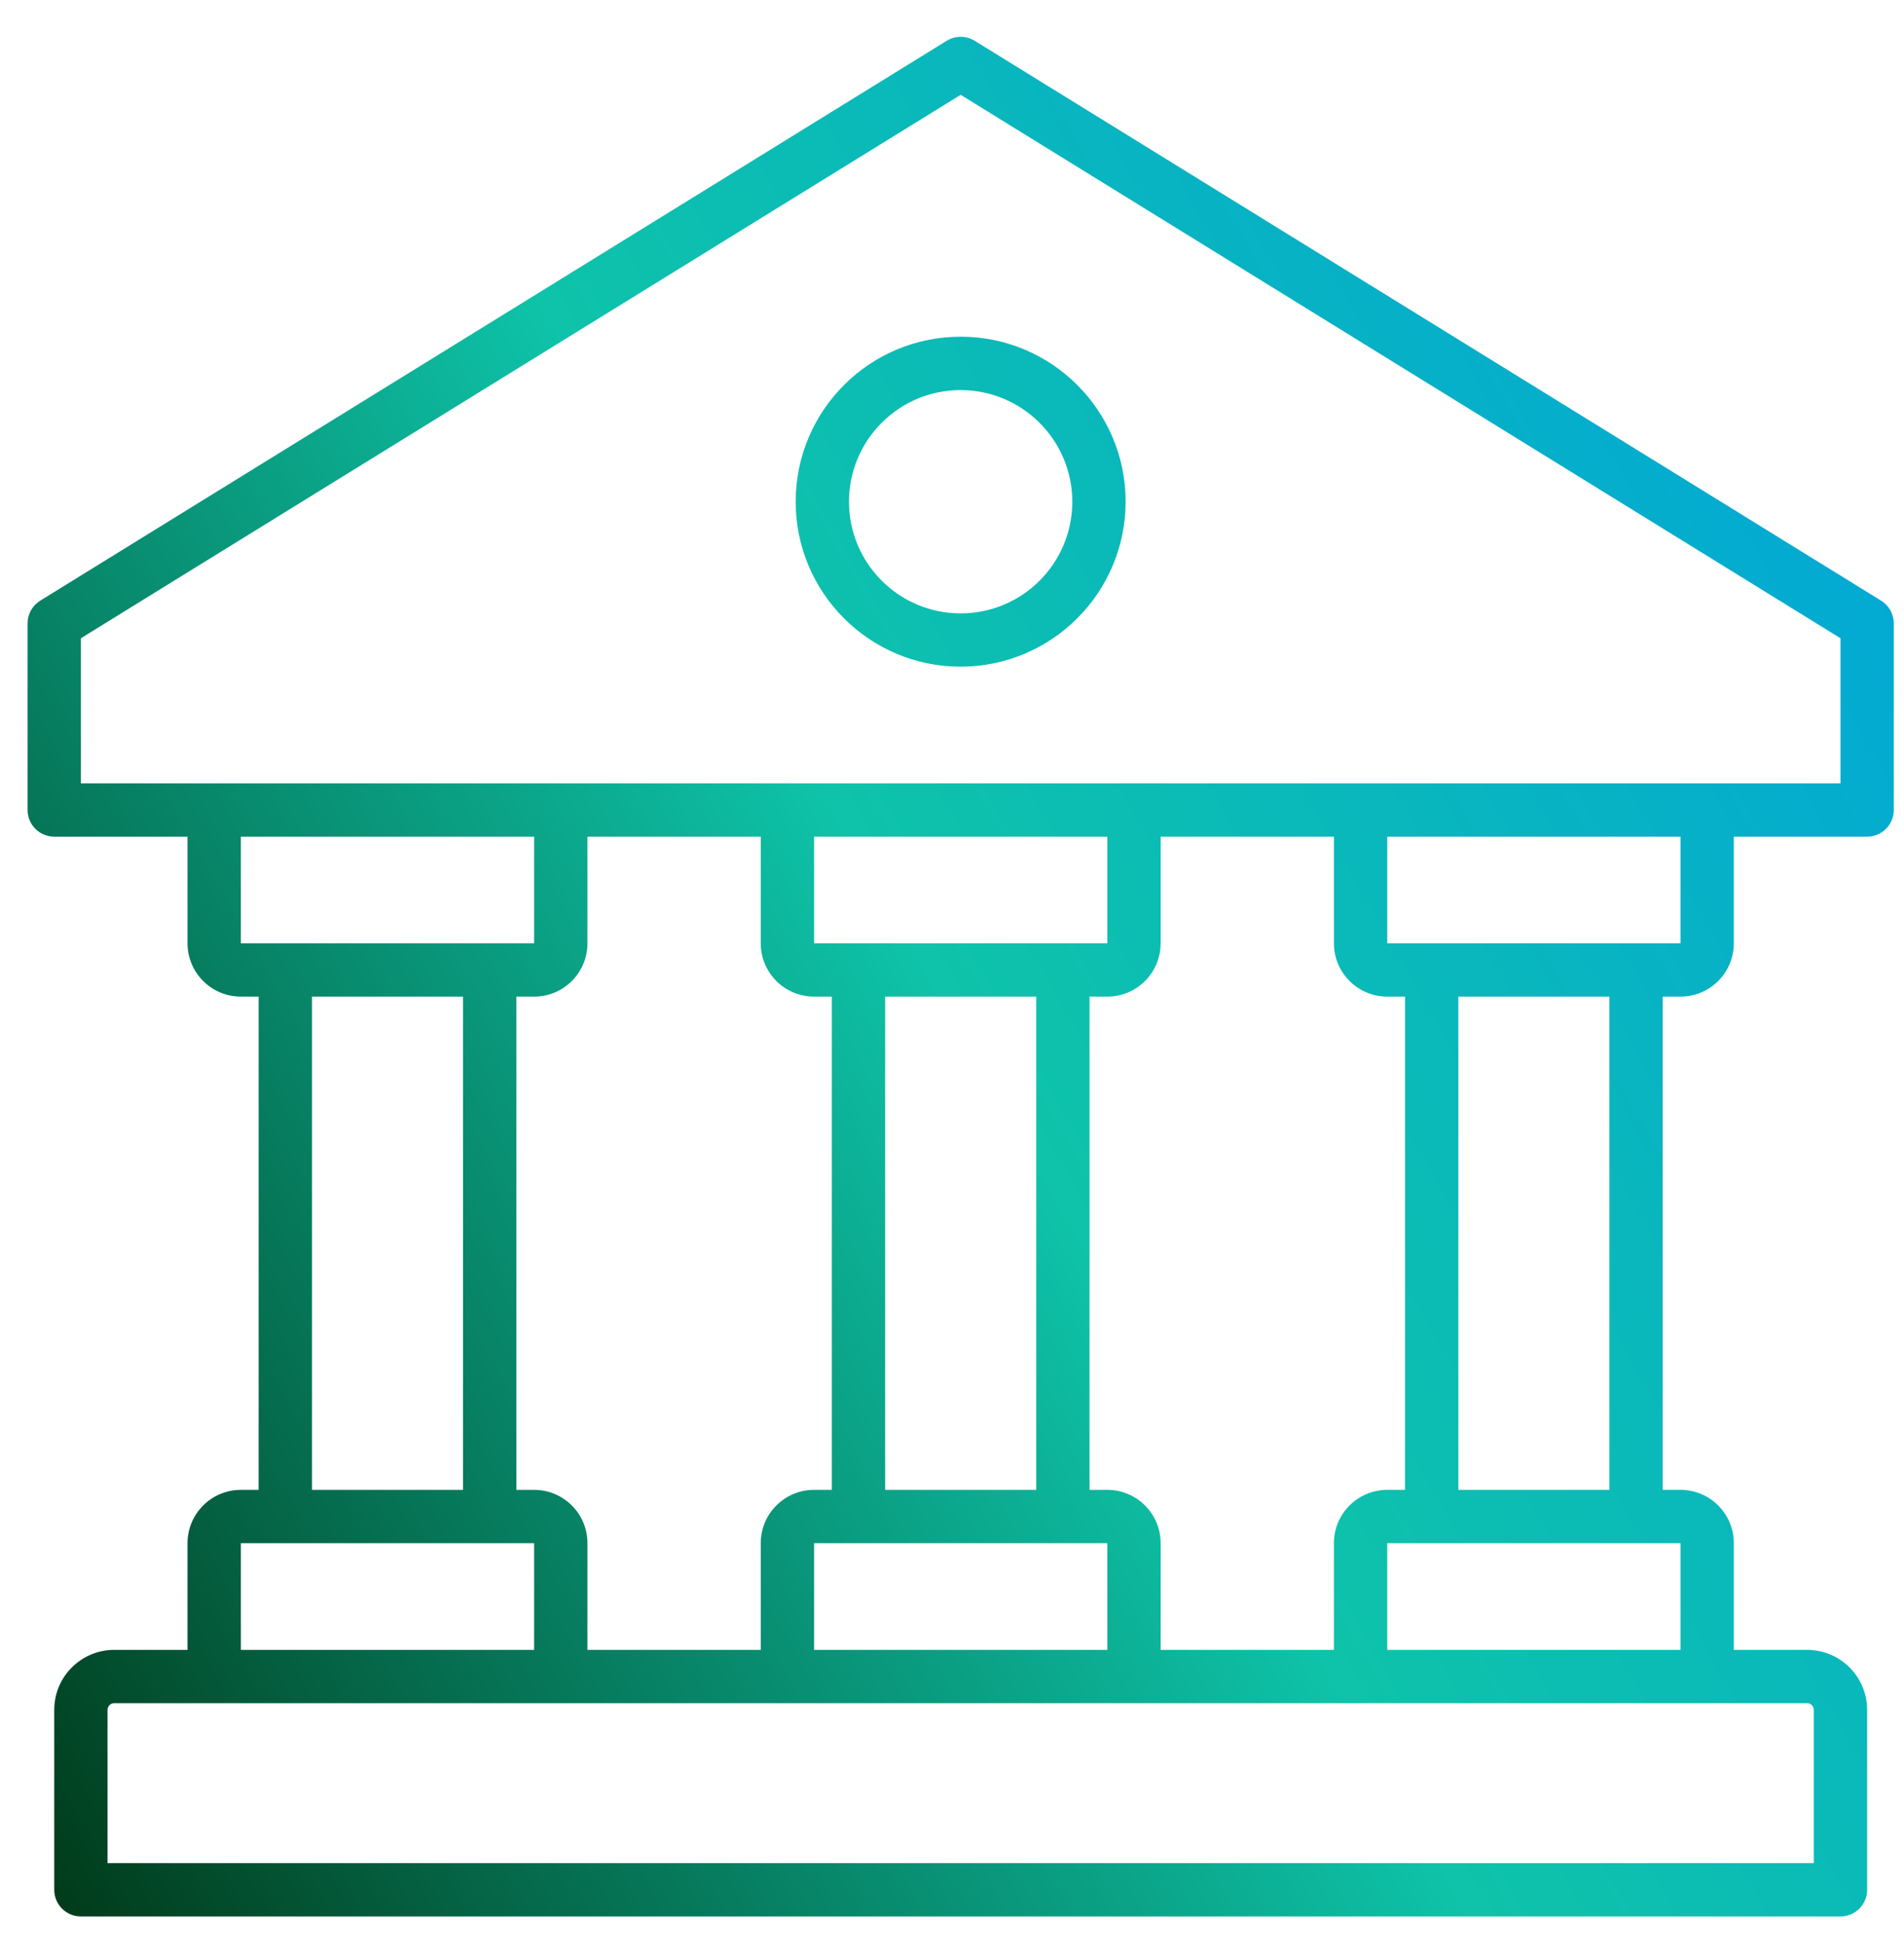 <?xml version="1.0" encoding="UTF-8"?>
<svg xmlns="http://www.w3.org/2000/svg" width="47" height="48" viewBox="0 0 47 48" fill="none">
  <g clip-path="url(#clip0_1482_1044)">
    <path fill-rule="evenodd" clip-rule="evenodd" d="M2.82 42.05C2.729 42.05 2.655 42.124 2.655 42.215V46H44.773V42.215C44.773 42.124 44.7 42.05 44.609 42.05H42.141H33.586H27.992H19.437H13.843H5.287H2.82ZM34.244 38.1V40.734H41.483V38.1H40.386H35.341H34.244ZM20.095 38.1V40.734H27.334V38.1H26.237H21.192H20.095ZM5.946 38.1V40.734H13.185V38.1H12.088H7.043H5.946ZM35.999 24.606V36.784H39.728V24.606H35.999ZM21.85 24.606V36.784H25.579V24.606H21.85ZM7.701 24.606V36.784H11.43V24.606H7.701ZM34.244 20.657V23.29H35.341H40.386H41.483V20.657H34.244ZM28.65 20.657V23.29C28.65 24.017 28.061 24.606 27.334 24.606H26.895V36.784H27.334C28.061 36.784 28.65 37.373 28.65 38.1V40.734H32.928V38.1C32.928 37.373 33.517 36.784 34.244 36.784H34.683V24.606H34.244C33.517 24.606 32.928 24.017 32.928 23.29V20.657H28.65ZM20.095 20.657V23.29H21.192H26.237H27.334V20.657H20.095ZM14.501 20.657V23.29C14.501 24.017 13.912 24.606 13.185 24.606H12.746V36.784H13.185C13.912 36.784 14.501 37.373 14.501 38.1V40.734H18.779V38.1C18.779 37.373 19.368 36.784 20.095 36.784H20.534V24.606H20.095C19.368 24.606 18.779 24.017 18.779 23.29V20.657H14.501ZM5.946 20.657V23.29H7.043H12.088H13.185V20.657H5.946ZM23.714 9.631C22.192 9.63 20.958 10.864 20.957 12.387C20.957 13.909 22.191 15.144 23.713 15.144C25.235 15.145 26.469 13.911 26.47 12.388V12.387C26.468 10.866 25.235 9.633 23.714 9.631ZM23.713 8.313C25.962 8.313 27.785 10.136 27.786 12.386C27.786 12.387 27.786 12.387 27.786 12.387C27.783 14.636 25.962 16.457 23.714 16.46C21.465 16.46 19.642 14.637 19.641 12.387C19.641 10.138 21.464 8.314 23.713 8.313ZM23.714 2.341L1.997 15.758V19.34H5.287H13.843H19.437H27.992H33.586H42.141H45.432V15.758L23.714 2.341ZM23.714 0.909C23.834 0.909 23.954 0.941 24.06 1.007L46.435 14.83C46.629 14.95 46.748 15.162 46.748 15.39V19.998C46.748 20.362 46.453 20.657 46.09 20.657H42.799V23.29C42.799 24.017 42.21 24.606 41.483 24.606H41.044V36.784H41.483C42.21 36.784 42.799 37.373 42.799 38.1V40.734H44.609C45.426 40.735 46.089 41.397 46.09 42.215V46.658C46.09 47.022 45.795 47.316 45.432 47.316H1.997C1.634 47.316 1.339 47.022 1.339 46.658V42.215C1.34 41.397 2.002 40.735 2.82 40.734H4.629V38.1C4.629 37.373 5.219 36.784 5.946 36.784H6.384V24.606H5.946C5.219 24.606 4.629 24.017 4.629 23.29V20.657H1.339C0.975 20.657 0.681 20.362 0.681 19.998V15.39C0.681 15.162 0.799 14.95 0.993 14.83L23.369 1.007C23.475 0.941 23.595 0.909 23.714 0.909Z" fill="url(#paint0_linear_1482_1044)"></path>
  </g>
  <defs>
    <linearGradient id="paint0_linear_1482_1044" x1="-3.584" y1="39.912" x2="51.079" y2="8.429" gradientUnits="userSpaceOnUse">
      <stop stop-color="#003817"></stop>
      <stop offset="0.49" stop-color="#0EC3A9"></stop>
      <stop offset="1" stop-color="#00A2DF"></stop>
    </linearGradient>
    <clipPath id="clip0_1482_1044">
      <rect width="46.748" height="48" fill="white"></rect>
    </clipPath>
  </defs>
</svg>
